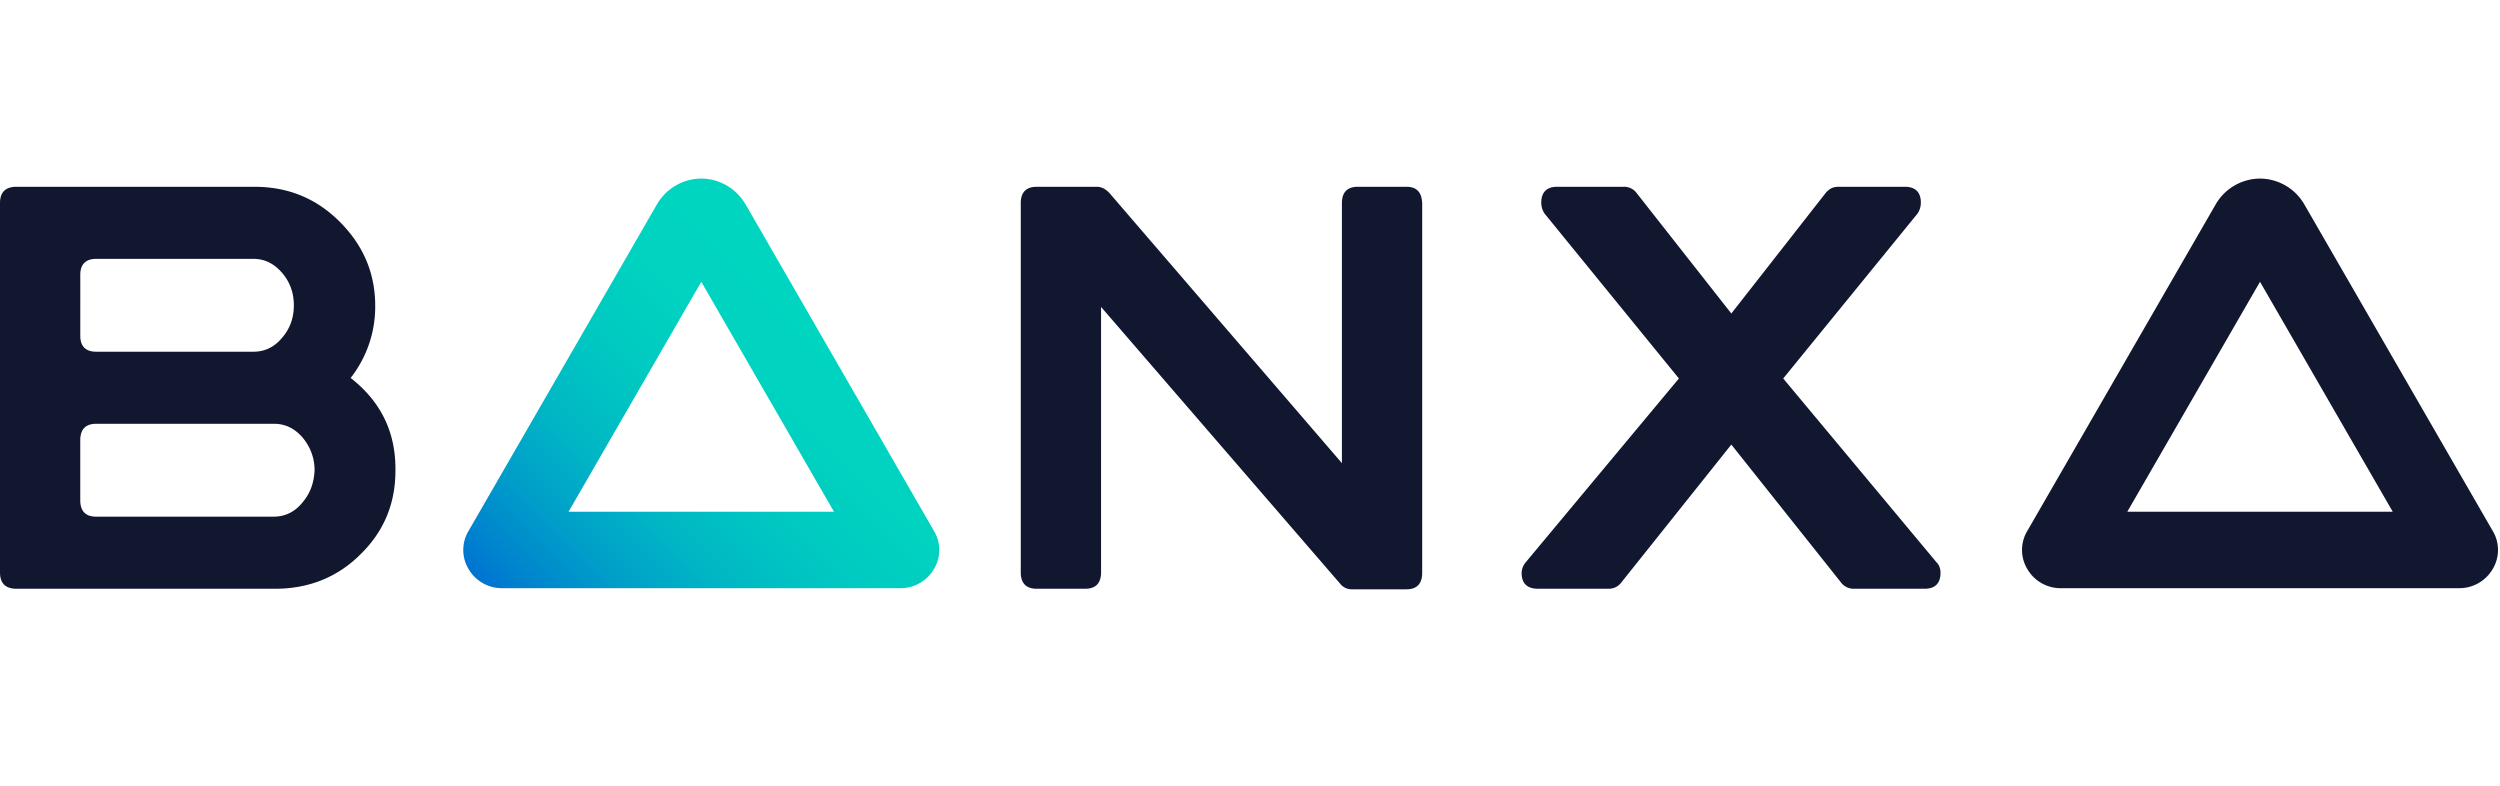 <svg xmlns="http://www.w3.org/2000/svg" width="140" height="44" fill="none"><path fill="#121730" d="M137.724 32.939h-22.327a2.15 2.15 0 0 1-1.865-1.07 2.07 2.07 0 0 1 0-2.142l10.551-18.29A2.89 2.89 0 0 1 126.561 10a2.89 2.89 0 0 1 2.477 1.438l10.552 18.29a2.07 2.07 0 0 1 0 2.14 2.16 2.16 0 0 1-1.866 1.07m-18.595-4.282h14.864l-7.432-12.876z"/><path fill="url(#a)" d="M50.434 32.939H28.107a2.16 2.16 0 0 1-1.865-1.07 2.07 2.07 0 0 1 0-2.142l10.551-18.29A2.89 2.89 0 0 1 39.271 10c1.01 0 1.957.55 2.477 1.438L52.3 29.728a2.07 2.07 0 0 1 0 2.14 2.16 2.16 0 0 1-1.866 1.07M31.84 28.657h14.864L39.271 15.78z"/><path fill="#121730" d="M78.756 10.46h-2.722c-.581 0-.887.305-.887.917v14.559l-13.03-15.14c-.213-.214-.427-.336-.703-.336H58.05c-.581 0-.887.305-.887.917v20.676c0 .611.306.917.887.917h2.722c.581 0 .887-.306.887-.917V17.188l13.396 15.507a.81.81 0 0 0 .643.306h3.058c.581 0 .887-.306.887-.918V11.377c-.03-.612-.306-.918-.887-.918M108.455 31.502 99.86 21.195l7.524-9.237c.123-.183.184-.398.184-.612 0-.58-.306-.886-.887-.886h-3.732c-.306 0-.52.122-.703.336l-5.291 6.76-5.292-6.73a.87.87 0 0 0-.734-.367h-3.731c-.581 0-.887.306-.887.887 0 .214.061.429.183.612l7.525 9.237-8.564 10.276a.97.97 0 0 0-.245.612c0 .581.306.887.918.887h3.945q.459 0 .734-.367l6.148-7.707 6.178 7.768a.88.88 0 0 0 .703.306h3.946c.581 0 .887-.306.887-.887 0-.214-.061-.428-.214-.581M19.636 21.164a6.45 6.45 0 0 0 1.376-4.037c0-1.835-.673-3.395-1.988-4.71s-2.906-1.957-4.771-1.957H.918q-.918 0-.918.917v20.676q0 .917.918.917h14.497c1.866 0 3.487-.642 4.771-1.927 1.315-1.284 1.958-2.844 1.958-4.68.03-2.17-.826-3.884-2.508-5.199m-15.14-5.78c0-.581.306-.887.887-.887h8.808c.612 0 1.132.244 1.59.764.43.49.674 1.101.674 1.835 0 .704-.214 1.316-.673 1.835-.428.52-.979.765-1.59.765H5.383c-.581 0-.887-.306-.887-.887zm12.418 12.784c-.429.52-.98.765-1.59.765H5.382c-.581 0-.887-.306-.887-.918v-3.364c0-.612.306-.918.887-.918h9.97c.612 0 1.132.245 1.591.765.428.52.673 1.132.673 1.835-.03.704-.245 1.315-.703 1.835"/><defs><linearGradient id="a" x1="30.239" x2="48.318" y1="35.965" y2="17.886" gradientUnits="userSpaceOnUse"><stop stop-color="#0073D1"/><stop offset=".065" stop-color="#0082CE"/><stop offset=".223" stop-color="#00A0C9"/><stop offset=".39" stop-color="#00B8C4"/><stop offset=".567" stop-color="#00C9C1"/><stop offset=".76" stop-color="#00D3C0"/><stop offset="1" stop-color="#00D6BF"/></linearGradient></defs></svg>